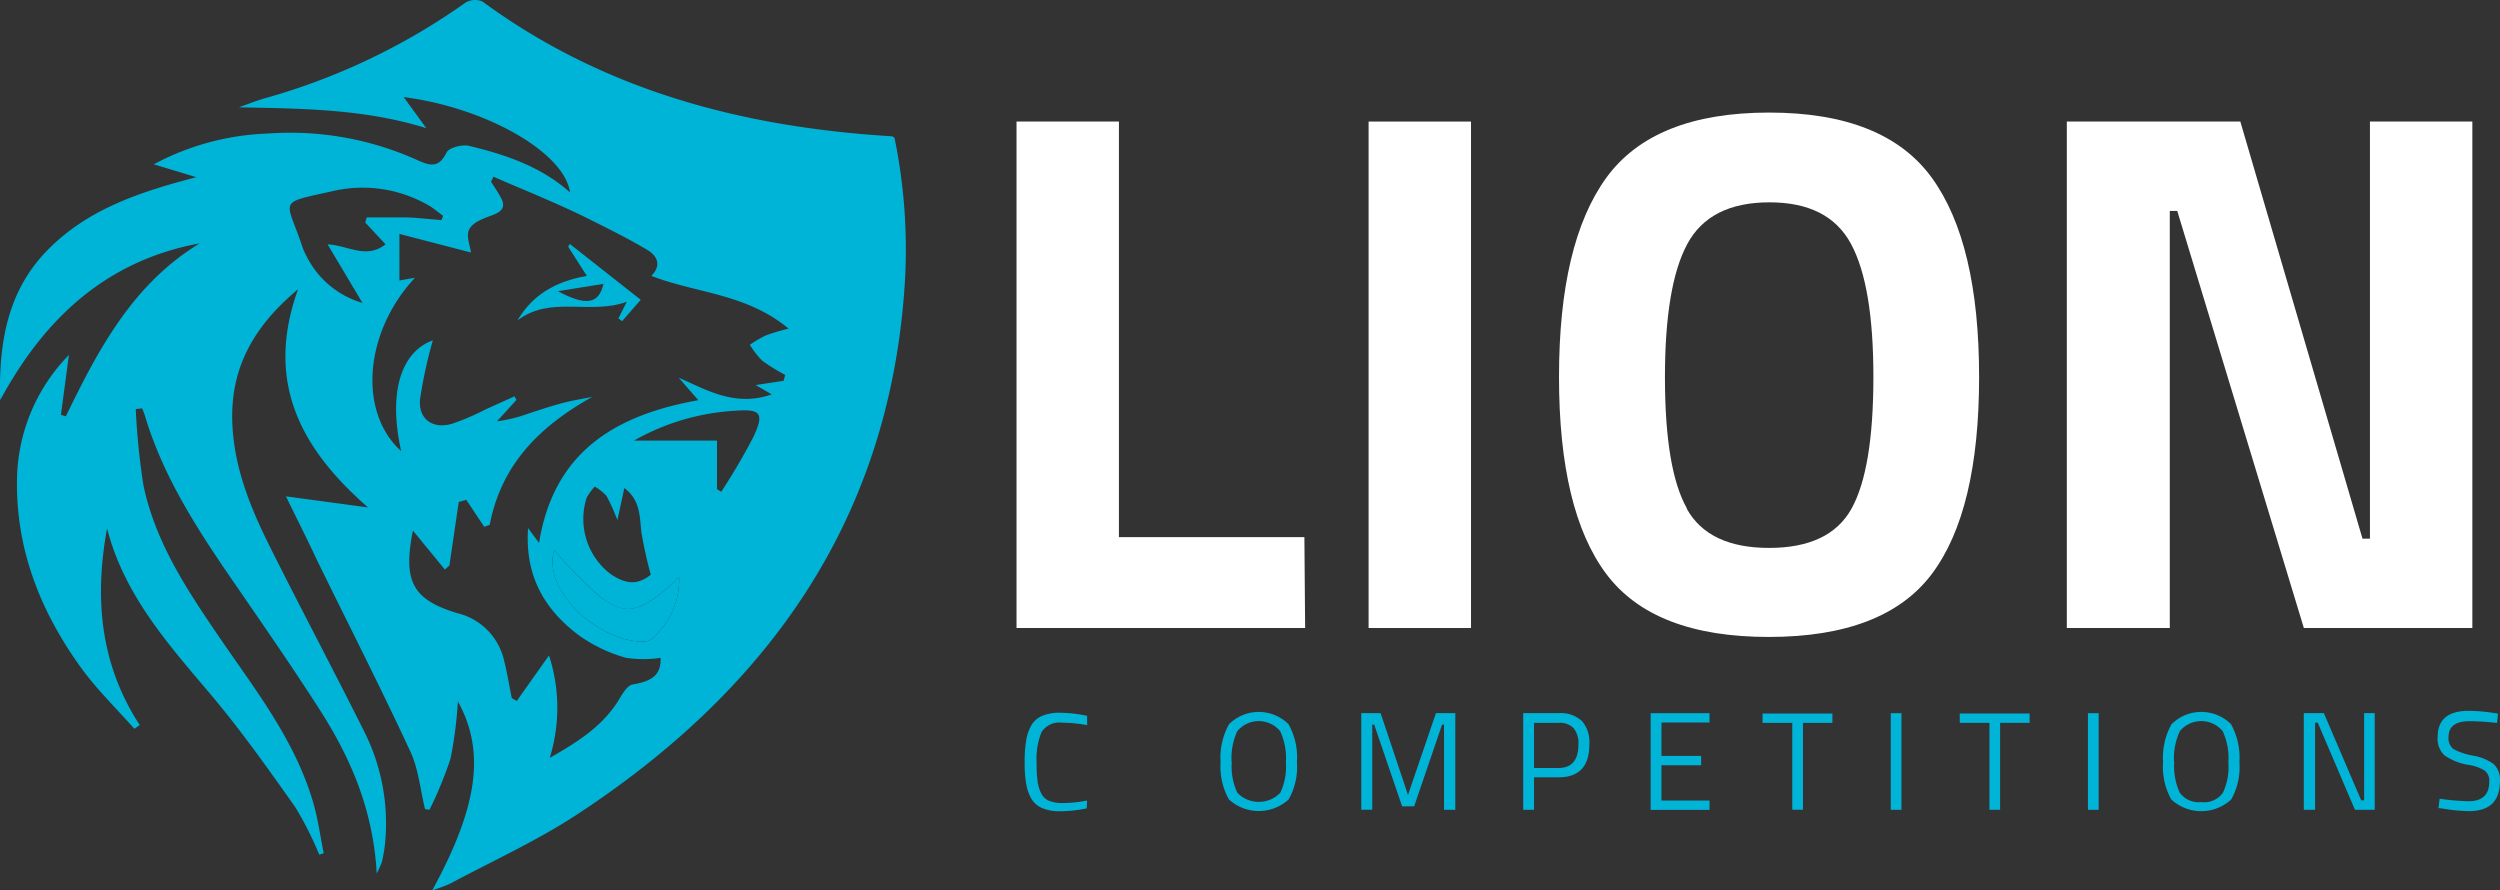 <svg xmlns="http://www.w3.org/2000/svg" id="Layer_1" data-name="Layer 1" viewBox="0 0 4391.86 1564.05"><rect x="0" y="0" width="4391.86" height="1564.05" fill="#333333" stroke="none"/><title>LionLogo-white</title><path d="M759.4,1564.1c80.3-147.2,93.7-243.5,45-332a735.51,735.51,0,0,1-12.8,100.3,688,688,0,0,1-37.1,90.3l-7.8-1.3c-8.3-33.9-11.4-70.2-25.8-101.2C668.1,1206.5,611.5,1095.7,556.4,983c-16.4-35-34.2-70.2-54-111l144.2,19.5C529.2,789,464.7,672.2,523.6,508.2c-75.4,63-117.9,134.6-115.6,230.3,2.1,83.2,33.5,157.2,69.7,229,54.1,108.1,111,214.9,164.8,323A358.31,358.31,0,0,1,676,1485.8a255.56,255.56,0,0,1-5.2,28.8,176.58,176.58,0,0,1-9,19.8c-6.1-111.5-45.8-203-100.4-288-51.5-80.5-106.3-158.8-160.3-237.5-60.2-88-116.7-177.4-147.2-280.9a76.23,76.23,0,0,0-4.4-10.6l-11,1.3A1243.2,1243.2,0,0,0,251.9,852c21.1,101.9,78.3,186.8,135.9,271.1,62.3,90.9,130.8,178.4,162.4,286.7,8.5,29.1,12.4,59.4,18.5,89.1l-7.8,2.6a604.26,604.26,0,0,0-41.9-83.1c-47.6-67.4-95.5-135.1-148.7-198.2-74.9-88.6-152.1-174.8-182.2-291.8-22.4,122-12.4,238.4,57.4,345.4l-9.5,6.5c-31.4-35.5-65.4-68.5-93.2-106.6C70.4,1073.5,26.4,962.5,30,836.2a319,319,0,0,1,91.1-212.6L107,728.9l8.7,2.5C172.8,613.5,233.8,498.5,351,427.5,186.9,457.8,78,559.3.3,703.1-2.3,603.8,12.2,510.3,86,436.9c71.1-71.1,163.5-100.6,258.9-125.6l-74.7-22.6a456.34,456.34,0,0,1,199.4-54,542.9,542.9,0,0,1,263.6,46.6c21.8,9.8,37.6,14.7,51.2-13.2,4.1-8.7,27.5-14.7,39.6-11.8,64.1,15.4,126.4,36.3,177.4,81.8-9.8-70.5-148-149-292.2-167.5l39.7,54.6c-109.1-34-218.2-34.3-329.2-36.6,14.7-5.2,29.3-11.1,44.2-15.5A1138.87,1138.87,0,0,0,818,4.5a32.68,32.68,0,0,1,29.8-1.6c213.7,156.8,457.9,220.6,717.9,236.5,1,0,2,0,5.7,2.6a972.63,972.63,0,0,1,16.4,279.2c-32.7,403.3-245.3,694.1-573.9,909.6-70.6,46.3-148.7,81.8-223.4,121.7A283,283,0,0,1,759.4,1564.1ZM704.8,792.6c-23.2-103.7,0-174.5,55.6-194.6A804.29,804.29,0,0,0,738,701c-3.4,35,21.6,53.2,55.6,43.7a440.64,440.64,0,0,0,61.2-26.3c16.4-7.2,32.7-14.7,49.1-22.1l3.3,6.4L873,740.2a265.58,265.58,0,0,0,57.6-14.4c19.1-6.2,38.3-12.6,57.6-17.7s34.8-7.2,52.2-10.8C949.1,748.4,880.8,815,860.3,922.1l-9.6,3.4-31.6-47.4-13.2,3.8L789.5,993.6l-8,7-56.1-68.5c-18,89.9,0,121.5,78,145.1a110.58,110.58,0,0,1,81.8,81.8c5.7,22.2,9.3,44.8,13.9,67.4l8.7,5.1,56.7-80a297.74,297.74,0,0,1,1.3,179.9c51.4-29.1,95.5-57.6,123.5-105.5,5.4-9.2,13.6-21.9,22.1-23.4,37.1-6.1,50-18.8,49.1-46.8a205.82,205.82,0,0,1-60.7,0,267.39,267.39,0,0,1-80-37.5c-61.5-45-98.1-104.3-92.1-190.4l19.3,26c26-161.1,135.2-224.9,279.8-250.7l-34.5-39.6c51,22.6,99.6,51.5,163.5,29.4l-28.3-16.4,49.1-7.5,2.9-10.3a327.59,327.59,0,0,1-40.4-25,148.24,148.24,0,0,1-21.8-28,230.28,230.28,0,0,1,28-16.4,369.35,369.35,0,0,1,40.1-11.9c-74.2-62-163.5-62.3-241.1-92.7,19.1-19.5,9.2-35.8-6.9-45.5-34.3-20.4-70.5-38.3-106.3-56.1-26.2-13.1-53.2-24.9-80-36.6s-56.4-23.7-84.2-36l-4.3,8.8c5.7,8.8,11.6,17.3,16.4,26.3,9.2,15.4,5.4,24.9-11.9,31.6s-34.5,12.1-42,24.4,1.1,29.8,2.1,42L701.7,411v81.8L729,488C640.1,583.4,628.6,723.7,704.8,792.6Zm70.8-406,2.8-7.4c-7.4-5.4-14.4-11.3-22.1-16.4a231.72,231.72,0,0,0-175.2-26.2C486.5,357.4,503,349.9,530,430a107.92,107.92,0,0,0,8.7,20.4,159.25,159.25,0,0,0,98.1,81.8L575.5,429.3c37.9,2.3,67.1,26.5,101.9,0L641.7,391l2.5-9h65.4C731.5,382.1,753.5,385.2,775.6,386.6Zm309,527.1a343.33,343.33,0,0,0-19.1-42.4,86,86,0,0,0-20.6-16.4,96.07,96.07,0,0,0-14.2,19.3,121.73,121.73,0,0,0,41,133.6c29.3,20.3,50,19.3,71.6,1.8a743.52,743.52,0,0,1-16.4-73.9c-3.3-28.1-1.6-56.9-30.1-78.3C1092.7,876.9,1089.1,893.1,1084.6,913.7ZM973.5,966.2c-21.6,73.3,81.8,163.5,158.6,160.9a24.08,24.08,0,0,0,14.2-5.9,137.21,137.21,0,0,0,46.8-107.4c-13.4,12.1-21.9,21.1-31.7,28.6-42.8,32.7-65.4,37.6-105.8,7A709,709,0,0,1,973.5,966.2Zm140.2-192.1h145.9v85.2l7.4,4.7a1099.48,1099.48,0,0,0,56.1-95.5c20.3-42.8,13.7-50.5-32.7-46.8A405.23,405.23,0,0,0,1113.7,774.1Z" transform="translate(-0.02 -0.05)" style="fill:#00b4d8"></path><path d="M973.5,966.2a705.52,705.52,0,0,0,81.8,83.1c40.7,29.9,63.3,26.2,106.1-7,9.8-7.5,18.3-16.4,31.7-28.6a137.29,137.29,0,0,1-46.8,107.6,25,25,0,0,1-14.2,5.9C1054.8,1129.3,951.9,1039.5,973.5,966.2Z" transform="translate(-0.02 -0.05)" style="fill:#00b4d8"></path><path d="M909.1,562.9c26-44,65.4-68.2,121.8-78.2l-32.7-51.2,2.8-4.9,124.6,98.1-32.7,37.5-6.5-4.7,14.7-29.3C1036.5,553.8,967.5,518.5,909.1,562.9Zm71-51.3c49.1,26.3,72.1,22.9,80-12.9Z" transform="translate(-0.02 -0.05)" style="fill:#00b4d8"></path><path d="M2292.8,1103.3h-507V213.6h179.9v730h325.8Z" transform="translate(-0.02 -0.05)" style="fill:#fff"></path><path d="M2404.3,1103.3V213.6h179.9v889.7Z" transform="translate(-0.02 -0.05)" style="fill:#fff"></path><path d="M3393.7,1008.4q-83.1,110.4-285.9,110.6t-285.9-110.6q-83.1-110.85-83.1-346.1t83.1-350q83.25-114.45,285.9-114.5t285.9,114.5q83.1,114.45,83.1,350T3393.7,1008.4ZM2963.3,893.9q38.4,68.7,144.6,68.7t144.6-68.7q38.4-68.7,38.6-230.3t-39.2-234.8q-39.3-73.5-143.9-73.3t-143.9,73.3q-39.3,73.05-39.2,234.8t38.6,229.6v.7Z" transform="translate(-0.02 -0.05)" style="fill:#fff"></path><path d="M3630.9,1103.3V213.6h304.8l214.6,732.7h13.1V213.6h179.9v889.7h-296L3824.9,370.6h-13.1v732.7Z" transform="translate(-0.02 -0.05)" style="fill:#fff"></path><path d="M1909.1,1420.1a230.34,230.34,0,0,1-45.3,5.1,81,81,0,0,1-32.7-5.4,40.67,40.67,0,0,1-19.1-16.4,77.77,77.77,0,0,1-9.3-26.8,214.81,214.81,0,0,1-2.6-37.6,228.52,228.52,0,0,1,2.6-37.9,79.32,79.32,0,0,1,9.3-27.1,39.51,39.51,0,0,1,19-16.4,79.3,79.3,0,0,1,32.7-5.4,237.87,237.87,0,0,1,46.1,5.4V1274a251.8,251.8,0,0,0-44.2-4.4,37.1,37.1,0,0,0-35.8,16.4,125.16,125.16,0,0,0-8.7,54.8,232.1,232.1,0,0,0,1.6,31.2,68.69,68.69,0,0,0,6.2,21.3,27.7,27.7,0,0,0,13.6,13.4,65.67,65.67,0,0,0,26.3,4.1,225.46,225.46,0,0,0,40.9-4.4Z" transform="translate(-0.02 -0.05)" style="fill:#00b4d8"></path><path d="M2278.4,1339.1a115.68,115.68,0,0,1-14.6,65.4,77.77,77.77,0,0,1-104.9-.1,117.53,117.53,0,0,1-14.6-65.4,120.8,120.8,0,0,1,14.7-66.6,74.06,74.06,0,0,1,104.7,0A119.43,119.43,0,0,1,2278.4,1339.1Zm-114.5,0a107.54,107.54,0,0,0,9.8,53.6,52.37,52.37,0,0,0,74.2,1.3l1.3-1.3a107.15,107.15,0,0,0,9.8-53.5,112.38,112.38,0,0,0-10.1-54.8,49,49,0,0,0-69.1-6.1,50.21,50.21,0,0,0-6.1,6.1,112,112,0,0,0-10.1,54.1Z" transform="translate(-0.02 -0.05)" style="fill:#00b4d8"></path><path d="M2391.4,1422.7V1252.9h34l48.1,143.6,49.1-143.6h34v169.8h-19.8V1273h-3.4l-49.1,143.6h-21.1L2414.1,1273h-3.4v149.6h-19.3Z" transform="translate(-0.02 -0.05)" style="fill:#00b4d8"></path><path d="M2737.9,1365.6h-43v57.1h-19V1252.9h62a55.22,55.22,0,0,1,41,13.6,56.64,56.64,0,0,1,13.2,41.2Q2792.25,1365.6,2737.9,1365.6Zm-43-16.4h42.8c23.4,0,35.2-13.7,35.2-41.2a42,42,0,0,0-8.5-28.8,34.06,34.06,0,0,0-26.7-9.3h-42.8Z" transform="translate(-0.02 -0.05)" style="fill:#00b4d8"></path><path d="M2899.8,1422.7V1252.9h103.4v16.4h-84.4V1328h69.7v16.4h-69.7v62h84.4v16.4H2899.8Z" transform="translate(-0.02 -0.05)" style="fill:#00b4d8"></path><path d="M3096.4,1269.9v-16.4h122.7v16.4h-51.7v152.7h-18.8V1269.9Z" transform="translate(-0.02 -0.05)" style="fill:#00b4d8"></path><path d="M3321.6,1422.7V1252.9h18.8v169.8Z" transform="translate(-0.02 -0.05)" style="fill:#00b4d8"></path><path d="M3442.8,1269.9v-16.4h122.7v16.4h-51.8v152.7H3495V1269.9Z" transform="translate(-0.02 -0.05)" style="fill:#00b4d8"></path><path d="M3668,1422.7V1252.9h18.8v169.8Z" transform="translate(-0.02 -0.05)" style="fill:#00b4d8"></path><path d="M3934.1,1339.1a115.72,115.72,0,0,1-14.4,65.4,77.72,77.72,0,0,1-105.3,0,116.54,116.54,0,0,1-14.4-65.4,120.8,120.8,0,0,1,14.7-66.6,74,74,0,0,1,104.7-.2A121.47,121.47,0,0,1,3934.1,1339.1Zm-114.5,0a109.77,109.77,0,0,0,9.8,53.6,41,41,0,0,0,37.9,16.4,40.31,40.31,0,0,0,37.8-16.4,107,107,0,0,0,9.6-53.5,112.52,112.52,0,0,0-10-54.8,49,49,0,0,0-69.1-6.1,50.21,50.21,0,0,0-6.1,6.1,113.27,113.27,0,0,0-10.3,54.1Z" transform="translate(-0.02 -0.05)" style="fill:#00b4d8"></path><path d="M4047.2,1422.7V1252.9h35.3L4148,1406h5.2V1252.9h18.6v169.8h-34.7l-65.4-153.1H4067v153.1Z" transform="translate(-0.02 -0.05)" style="fill:#00b4d8"></path><path d="M4338.3,1267q-36.75,0-36.8,27.6a24.3,24.3,0,0,0,8.5,21.3,114,114,0,0,0,34.3,11.6,87.12,87.12,0,0,1,36.6,14.9,37.9,37.9,0,0,1,10.8,30.3q0,52.2-54.1,52.3a295.49,295.49,0,0,1-45-4.3l-8.8-1.1,2-16.4a411.18,411.18,0,0,0,50.9,4.4q36.3,0,36.3-34.2a22.29,22.29,0,0,0-8-19.6,75.14,75.14,0,0,0-29.8-10.3,100.53,100.53,0,0,1-40.7-16.4,39.69,39.69,0,0,1-12.1-32.7q0-45.6,54.8-45.6a305.08,305.08,0,0,1,42.8,3.6l8.3,1.3-1.6,16.4A459,459,0,0,0,4338.3,1267Z" transform="translate(-0.02 -0.05)" style="fill:#00b4d8"></path></svg>